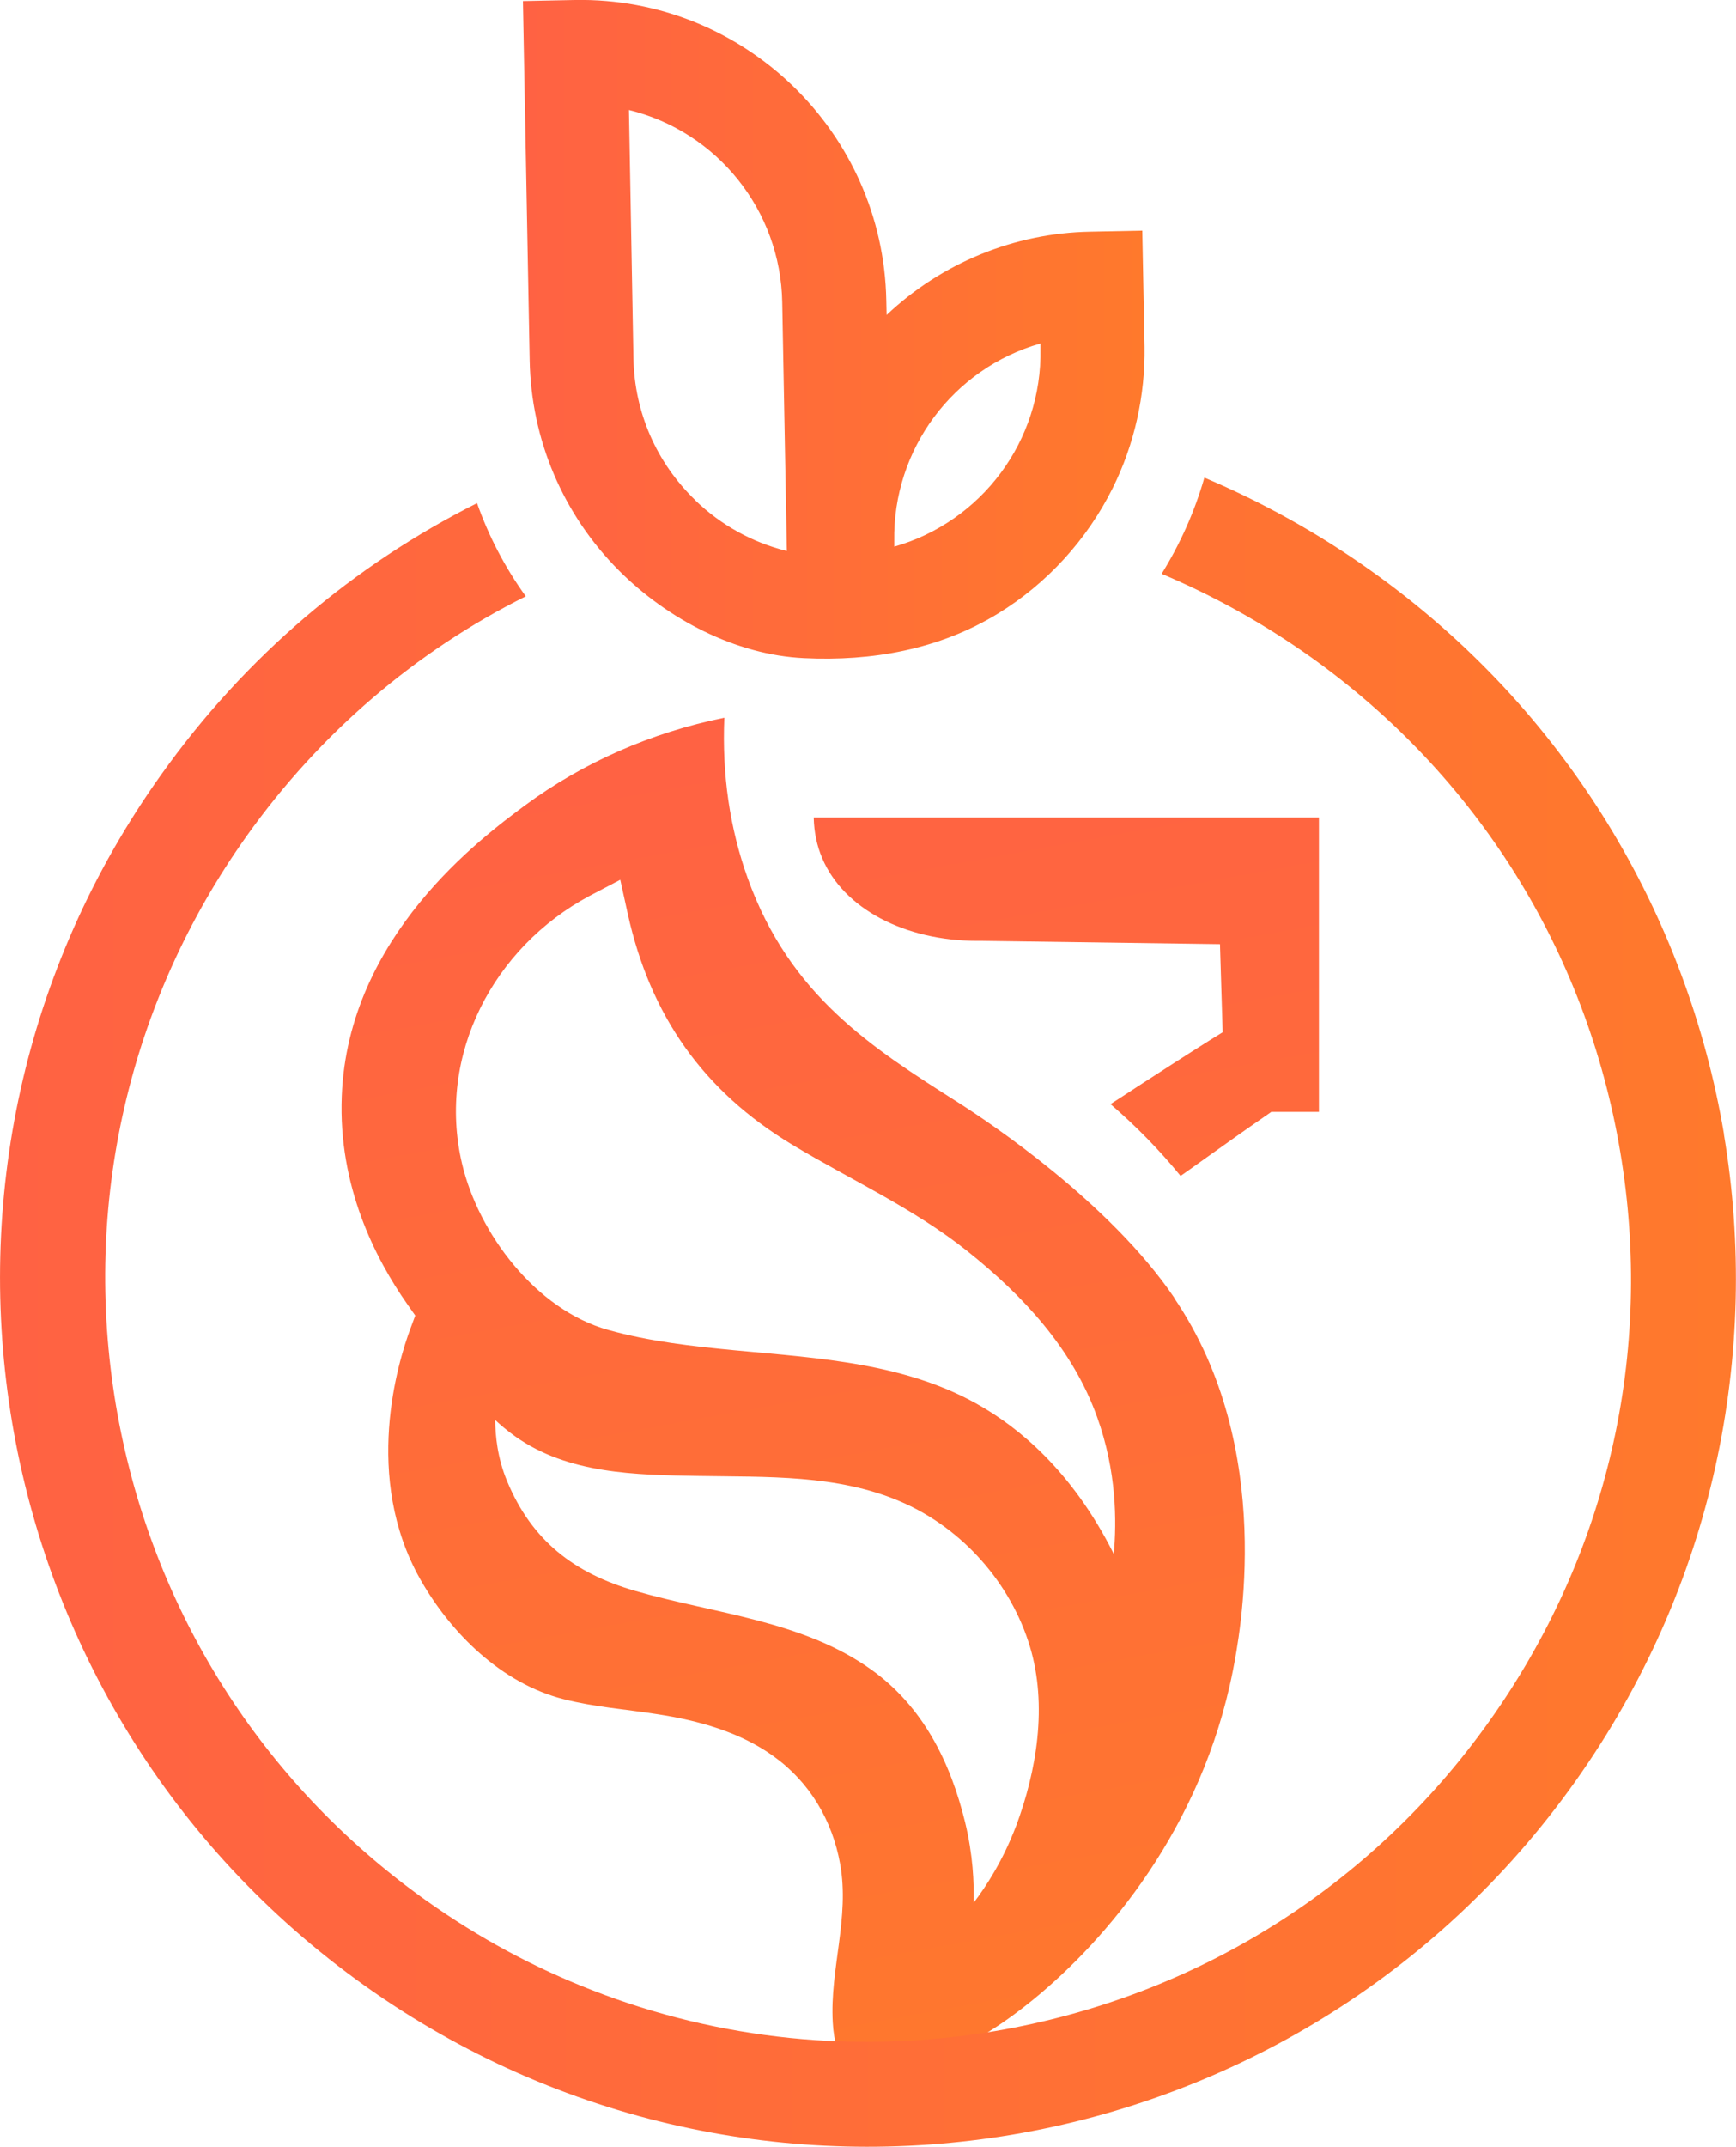 <svg xmlns="http://www.w3.org/2000/svg" xmlns:xlink="http://www.w3.org/1999/xlink" id="Camada_2" data-name="Camada 2" viewBox="0 0 115.76 143.07"><defs><style> .cls-1 { fill: url(#Gradiente_sem_nome_12-3); } .cls-1, .cls-2, .cls-3, .cls-4 { stroke-width: 0px; } .cls-2 { fill: url(#Gradiente_sem_nome_12-4); } .cls-3 { fill: url(#Gradiente_sem_nome_12-2); } .cls-4 { fill: url(#Gradiente_sem_nome_12); } </style><linearGradient id="Gradiente_sem_nome_12" data-name="Gradiente sem nome 12" x1="45.54" y1="50.29" x2="62.71" y2="144.53" gradientUnits="userSpaceOnUse"><stop offset="0" stop-color="#ff6243"></stop><stop offset="1" stop-color="#ff792c"></stop></linearGradient><linearGradient id="Gradiente_sem_nome_12-2" data-name="Gradiente sem nome 12" x1="69.49" y1="45.93" x2="86.66" y2="140.17" xlink:href="#Gradiente_sem_nome_12"></linearGradient><linearGradient id="Gradiente_sem_nome_12-3" data-name="Gradiente sem nome 12" x1="34.87" y1="21.95" x2="76.32" y2="21.95" xlink:href="#Gradiente_sem_nome_12"></linearGradient><linearGradient id="Gradiente_sem_nome_12-4" data-name="Gradiente sem nome 12" x1="0" y1="87.45" x2="115.76" y2="87.45" xlink:href="#Gradiente_sem_nome_12"></linearGradient></defs><g id="Grupo_216" data-name="Grupo 216"><g><path class="cls-4" d="M78.3,86.48c-4.3-6.33-12.28-11.65-14.38-12.99-5.77-3.66-11.24-7.12-14.06-14.96-1.2-3.34-1.72-6.92-1.56-10.7-4.88.99-9.43,2.99-13.29,5.84-2.92,2.17-11.81,8.74-12.22,19.38-.24,6,2.24,10.83,4.36,13.85l.54.77-.33.89c-.82,2.2-3.18,9.88.66,16.68,2.06,3.63,5.44,6.94,9.54,7.99,2.06.53,4.19.68,6.29,1.01,2.73.42,5.48,1.18,7.72,2.79,2.41,1.72,3.93,4.28,4.45,7.18.65,3.59-.69,7.01-.49,10.56.03.62.13,1.21.31,1.95.51,2.11,1.6,3.65,2.42,4.62.49-1.13,1.41-2.7,3.09-3.81,1.1-.73,2.1-.96,2.31-1.02.95-.25,2.92-1.36,5.28-3.29,4.82-3.94,11.19-11.35,13.27-21.88.43-2.21,2.93-14.79-3.92-24.85ZM67.74,121.72c-.86,2.26-1.96,3.96-2.82,5.09.04-1.34-.04-3.2-.56-5.35-.98-4.03-2.81-7.73-6.27-10.2-4.58-3.27-10.47-3.72-15.73-5.24-4.09-1.18-6.9-3.36-8.54-7.3-.66-1.58-.79-3.06-.8-4.09.29.27.74.67,1.33,1.09,3.53,2.51,8.04,2.57,12.2,2.64,4.54.08,9.29-.12,13.55,1.73,4.07,1.76,7.3,5.4,8.58,9.65,1.17,3.9.46,8.25-.94,11.99ZM74.27,103.56c-2.86-5.71-6.5-8.46-8.76-9.79-4.98-2.94-10.85-3.25-16.47-3.78-2.85-.27-5.72-.59-8.48-1.36-4.82-1.34-8.67-6.43-9.76-11.12-1.68-7.21,2.11-14.38,8.5-17.8l2.06-1.08s.5,2.27.5,2.27c1.5,6.77,5.02,11.8,10.96,15.38,3.91,2.35,8.12,4.25,11.7,7.11,3.71,2.96,7.01,6.5,8.64,11.05,1.31,3.64,1.3,6.96,1.11,9.13Z"></path><path class="cls-3" d="M78.72,78.36c-1.39-1.7-2.93-3.28-4.67-4.78.65-.42,1.29-.83,1.91-1.24,1.53-.99,3.11-2.01,4.7-3.01l.87-.54-.18-5.87-15.79-.22h-.03c-.12,0-.23,0-.35,0-4.87,0-8.93-2.16-10.35-5.5-.36-.84-.55-1.75-.57-2.72h33.69v19.62h-3.18l-.46.32c-1.32.91-2.61,1.83-3.86,2.72-.57.41-1.15.82-1.72,1.22Z"></path><path class="cls-1" d="M76.32,23.11l-.15-7.74-3.47.07c-5.07.09-9.92,2.09-13.58,5.55l-.02-.97C58.89,8.78,49.58-.21,38.33,0l-3.46.07.45,23.95c.1,5.29,2.22,10.27,5.97,14.02,3.2,3.2,7.76,5.61,12.33,5.82,4.53.22,9.01-.58,12.91-2.96,3.28-2,5.96-4.94,7.67-8.38,1.45-2.92,2.17-6.16,2.12-9.42ZM46.36,33.33c-2.59-2.5-4.05-5.85-4.12-9.43l-.3-16.57c5.88,1.44,10.11,6.68,10.22,12.81l.31,16.58c-2.28-.56-4.39-1.72-6.11-3.38ZM59.63,36.43v-.36c-.11-6.14,3.93-11.52,9.75-13.18v.36c.12,6.13-3.93,11.52-9.75,13.18Z"></path><path class="cls-2" d="M114.96,75.59c-2.46-14.6-10.49-28.27-23.52-37.54-3.55-2.53-7.28-4.59-11.13-6.22-.65,2.27-1.62,4.43-2.85,6.41,3.46,1.46,6.78,3.3,9.92,5.53,11.06,7.87,18.41,19.59,20.66,32.99,2.26,13.39-.84,26.86-8.72,37.93-7.87,11.07-19.59,18.4-32.99,20.67-9.16,1.54-18.36.57-26.79-2.71-3.91-1.51-7.64-3.52-11.14-6.01-.23-.17-.46-.32-.69-.5-10.68-7.87-17.76-19.38-19.98-32.49-2.25-13.4.84-26.87,8.72-37.94,4.9-6.87,11.27-12.31,18.61-15.97-1.38-1.91-2.47-4-3.25-6.21-8.15,4.09-15.43,10.18-21.08,18.12C1.46,64.65-1.65,80.19.81,94.8c2.46,14.6,10.49,28.26,23.51,37.53,13.02,9.27,28.56,12.38,43.17,9.93,14.6-2.46,28.27-10.49,37.53-23.51,9.27-13.02,12.38-28.56,9.93-43.17Z"></path></g></g></svg>